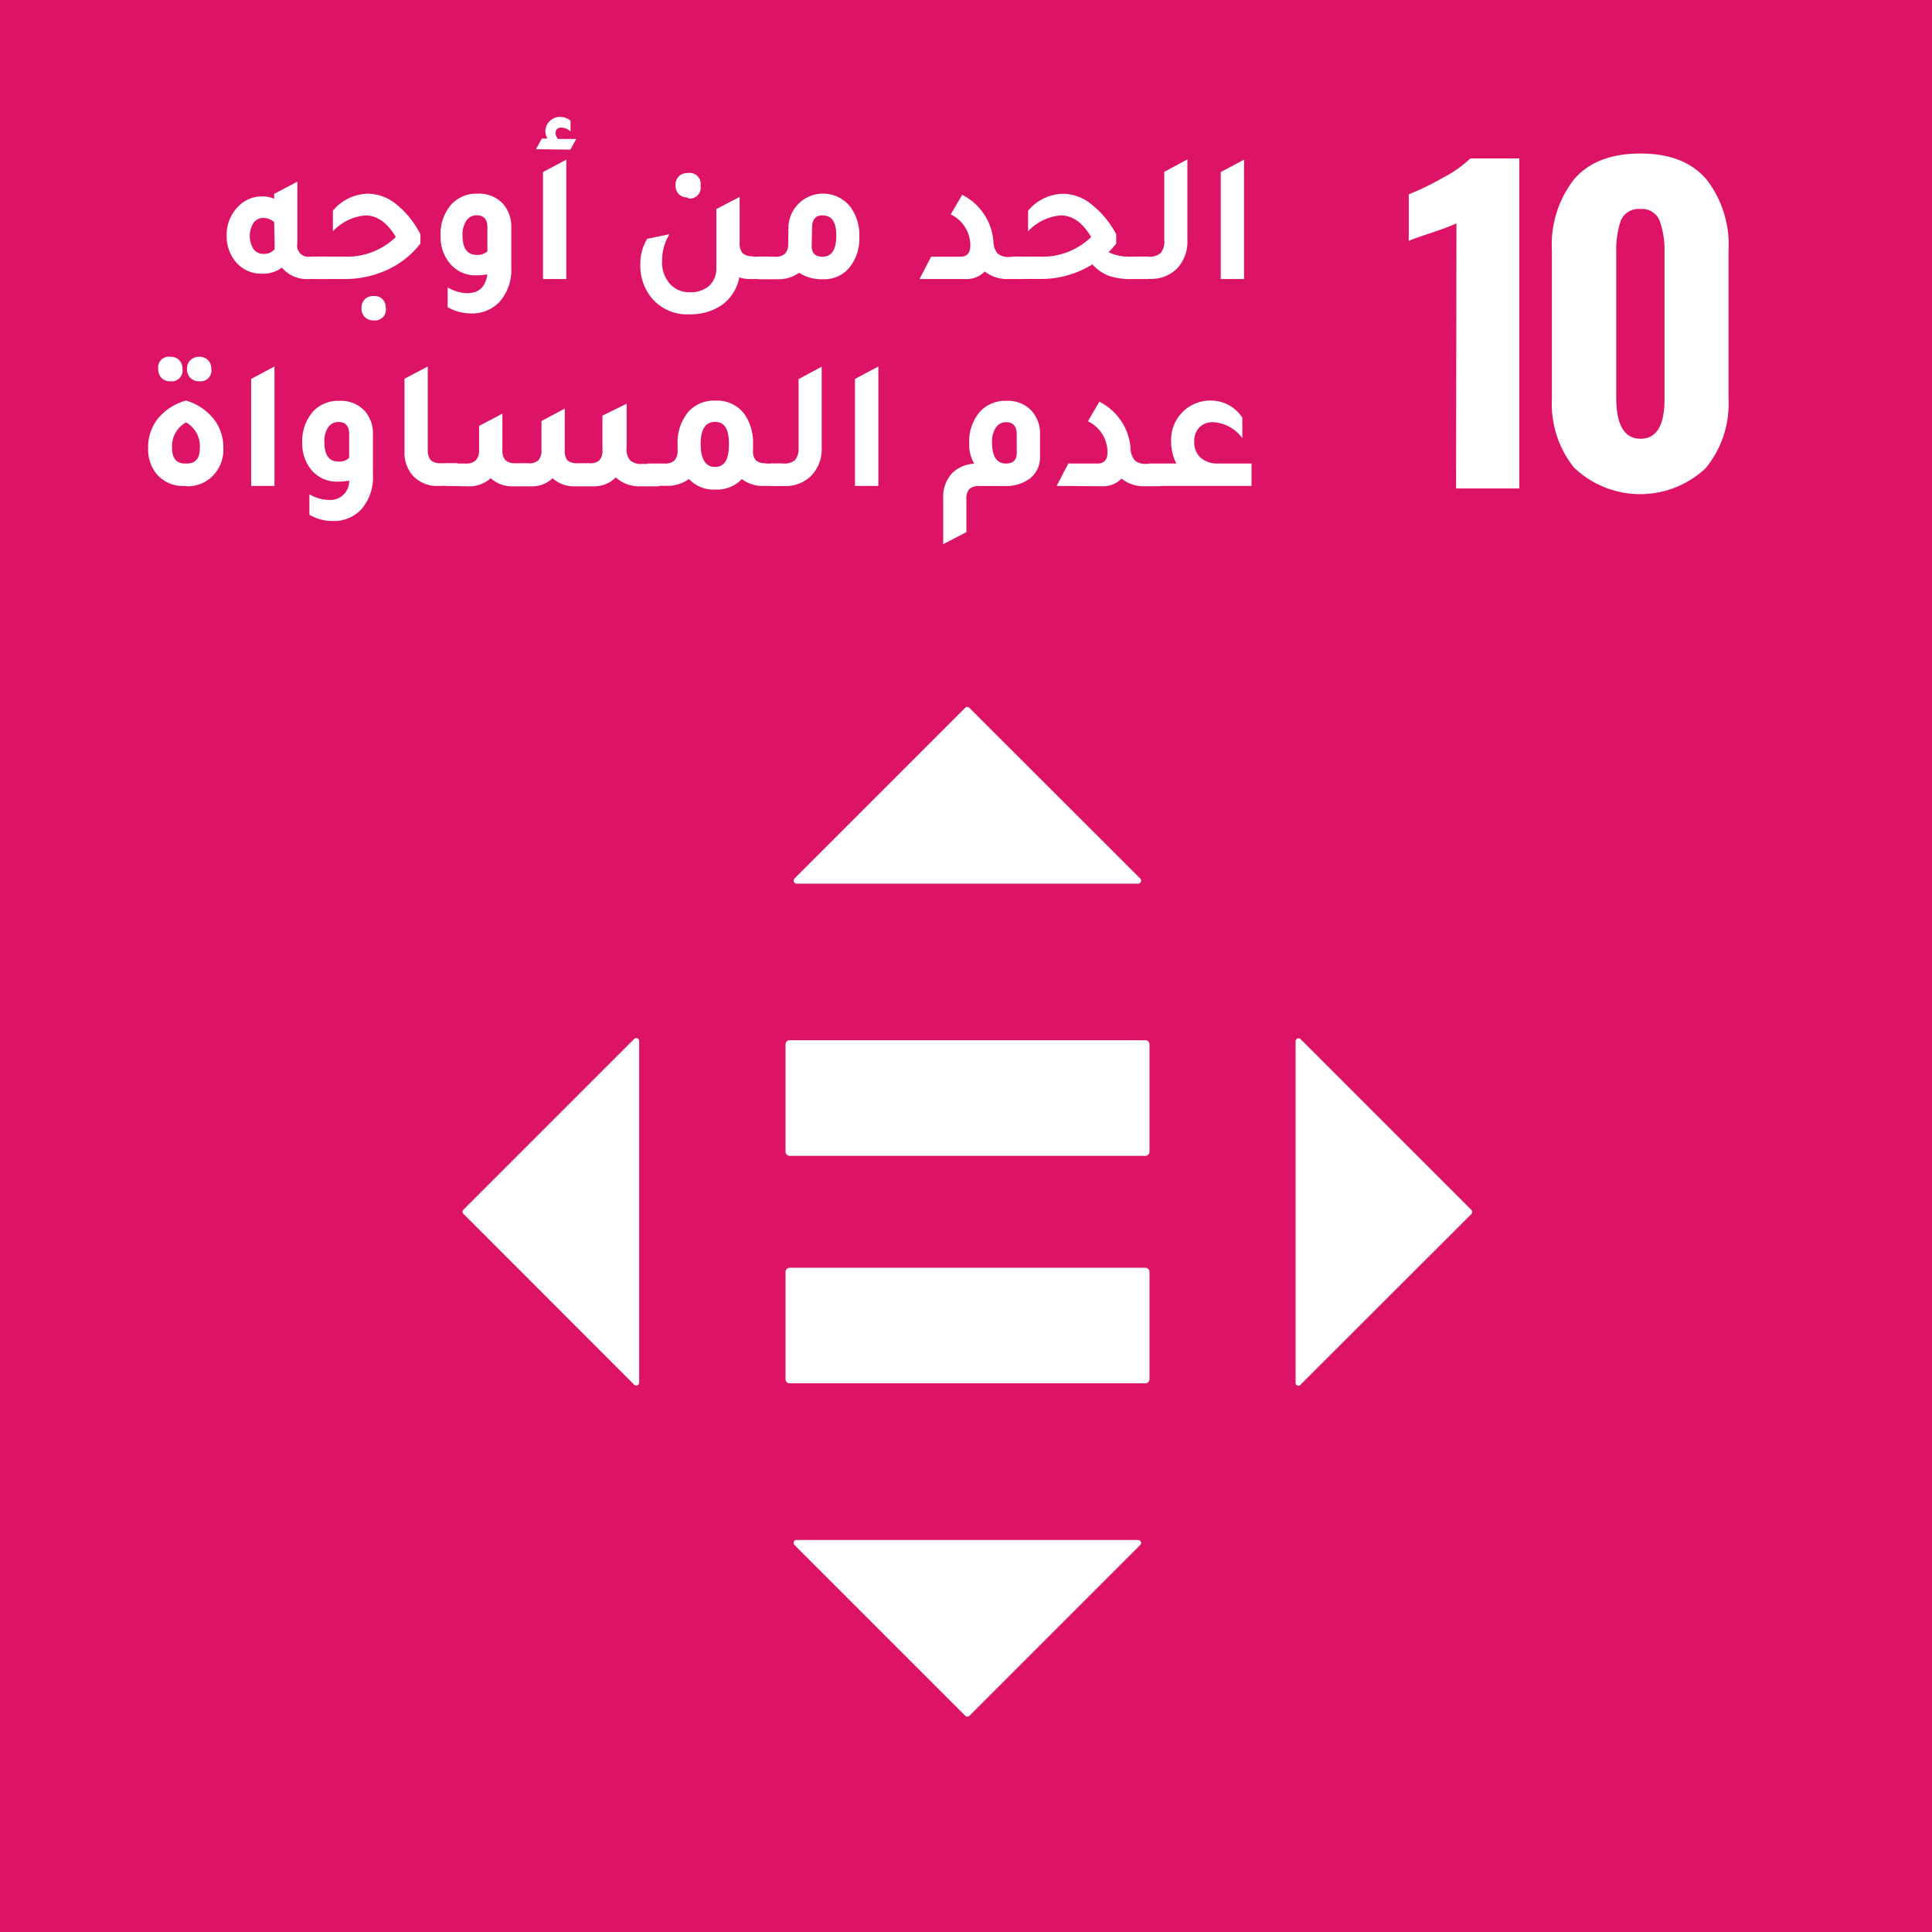 <svg id="Layer_1" data-name="Layer 1" xmlns="http://www.w3.org/2000/svg" viewBox="0 0 197.32 197.32"><defs><style>.cls-1{fill:#dd1367;}.cls-2{fill:#fff;}</style></defs><rect class="cls-1" width="197.32" height="197.32"/><path class="cls-2" d="M117,129.48H80.63a.42.42,0,0,0-.4.44v10.92a.42.42,0,0,0,.4.44H117a.42.42,0,0,0,.4-.44V129.92a.42.42,0,0,0-.4-.44"/><path class="cls-2" d="M117,106.24H80.63a.42.42,0,0,0-.4.44V117.6a.43.43,0,0,0,.4.45H117a.43.43,0,0,0,.4-.45V106.68a.42.42,0,0,0-.4-.44"/><path class="cls-2" d="M116.46,89.73,99,72.29a.29.29,0,0,0-.42,0L81.14,89.73a.31.31,0,0,0,.22.52h34.88a.31.31,0,0,0,.22-.52"/><path class="cls-2" d="M132.83,141.42,150.27,124a.3.3,0,0,0,0-.43l-17.44-17.44a.3.3,0,0,0-.51.21v34.89a.3.3,0,0,0,.51.21"/><path class="cls-2" d="M81.14,157.79l17.45,17.45a.31.31,0,0,0,.42,0l17.45-17.45a.3.3,0,0,0-.22-.51H81.36a.3.3,0,0,0-.22.51"/><path class="cls-2" d="M64.77,106.11,47.33,123.55a.29.29,0,0,0,0,.42l17.44,17.45a.3.3,0,0,0,.51-.22V106.32a.3.3,0,0,0-.51-.21"/><path class="cls-2" d="M31.74,26.21h1.7V28.5H31.51a3.32,3.32,0,0,1-2.72-1.17,3.15,3.15,0,0,1-2,.62A3.38,3.38,0,0,1,24,26.65a4.09,4.09,0,0,1-.85-2.59,4.06,4.06,0,0,1,1.21-3,3.33,3.33,0,0,1,2.37-1A3,3,0,0,1,28,20.3v-.5l2.37-1.25v6.3a1.14,1.14,0,0,0,1.34,1.36M28,22.68a1.67,1.67,0,0,0-1.11-.42,1.19,1.19,0,0,0-1,.51,2.54,2.54,0,0,0,0,2.67,1.25,1.25,0,0,0,1.05.49,1.34,1.34,0,0,0,1.11-.49c0-.1,0-.26,0-.47Z"/><path class="cls-2" d="M32.31,28.5V26.21h2.81a7.14,7.14,0,0,0,5.3-2Q39.13,22,37.3,22A5.18,5.18,0,0,0,34,23.62v-2.1a4.77,4.77,0,0,1,3.59-1.74,4.66,4.66,0,0,1,2.88,1.08,9.41,9.41,0,0,1,2.47,3.07v.94a9,9,0,0,1-3.39,2.69,10.4,10.4,0,0,1-4.44.94Zm5.86,4.22a1.22,1.22,0,0,1-.91-.34,1.25,1.25,0,0,1-.34-.93,1.21,1.21,0,0,1,.34-.89,1.26,1.26,0,0,1,.91-.33,1.18,1.18,0,0,1,.9.33,1.21,1.21,0,0,1,.33.89,1.1,1.1,0,0,1-1.23,1.27"/><path class="cls-2" d="M49.86,28a6.06,6.06,0,0,1-1.21.12,3.37,3.37,0,0,1-2.78-1.31A4.17,4.17,0,0,1,45,24.11a4.55,4.55,0,0,1,1.13-3.27,3.5,3.5,0,0,1,2.65-1.06,3.32,3.32,0,0,1,2.63,1.08,3.56,3.56,0,0,1,.81,2.42v4a5,5,0,0,1-1.17,3.52,3.86,3.86,0,0,1-3,1.21,4.76,4.76,0,0,1-2.33-.64V29.35a4,4,0,0,0,2,.59c1.22,0,1.9-.66,2.06-2m0-4.7c0-.84-.36-1.25-1.08-1.25a1.25,1.25,0,0,0-1.07.54,2.57,2.57,0,0,0-.39,1.5c0,1.34.48,2,1.44,2a1.43,1.43,0,0,0,1.1-.37Z"/><path class="cls-2" d="M54.74,15.24l.6-1.09h.57a1.58,1.58,0,0,1-.21-.78,1.4,1.4,0,0,1,.45-1,1.45,1.45,0,0,1,1.06-.43,1.68,1.68,0,0,1,1.06.39v1.1a1.4,1.4,0,0,0-.9-.4q-.63,0-.63.57a.92.92,0,0,0,.25.59h1.87l-.61,1.09Zm.72,13.26V17.57l2.38-1.27V28.5Z"/><path class="cls-2" d="M76.92,26.22h1.7V28.5H76.69a3.85,3.85,0,0,1-1.19-.17,4.42,4.42,0,0,1-1.83,2.86,5.62,5.62,0,0,1-3.22.91,4.71,4.71,0,0,1-4-1.8A5.18,5.18,0,0,1,65.4,27a4.85,4.85,0,0,1,.7-2.61l2.27-.47a5.24,5.24,0,0,0-.75,2.7A3.32,3.32,0,0,0,68.43,29a2.63,2.63,0,0,0,2,.85,2.94,2.94,0,0,0,2-.66,2.42,2.42,0,0,0,.73-1.86V21.35l2.38-1.24v4.74a1.48,1.48,0,0,0,.3,1,1.37,1.37,0,0,0,1,.32m-6.6-6a1.26,1.26,0,0,1-.91-.34,1.29,1.29,0,0,1-.34-.93,1.25,1.25,0,0,1,.34-.89,1.26,1.26,0,0,1,.91-.34A1.14,1.14,0,0,1,71.55,19a1.1,1.1,0,0,1-1.23,1.27"/><path class="cls-2" d="M80.52,23.28a3.54,3.54,0,0,1,6.35-2.12,4.76,4.76,0,0,1,.89,3,4.65,4.65,0,0,1-1.12,3.3,3.34,3.34,0,0,1-2.55,1.06,4.32,4.32,0,0,1-2.48-.66,3.62,3.62,0,0,1-2.19.66H77.49V26.22h1.7a1.37,1.37,0,0,0,1-.32,1.48,1.48,0,0,0,.31-1Zm2.38,1.88c0,.7.37,1.06,1.11,1.06.94,0,1.4-.73,1.4-2.16S84.93,22,84,22c-.71,0-1.06.41-1.06,1.25Z"/><path class="cls-2" d="M93.91,28.5l1.19-2.28h3c.64,0,1-.38,1-1.12a3.51,3.51,0,0,0-2-3.2l1.17-2a5.81,5.81,0,0,1,3.18,4.67,2.16,2.16,0,0,0,.42,1.31,1.67,1.67,0,0,0,1.2.36h1.44V28.5h-1.57a3.73,3.73,0,0,1-2.37-.77,2.56,2.56,0,0,1-2,.77Z"/><path class="cls-2" d="M115.66,26.21h1.59V28.5h-1.61a7.14,7.14,0,0,1-2.4-.33A4.4,4.4,0,0,1,111.57,27a9.93,9.93,0,0,1-5.45,1.49h-2.8V26.21h2.82a7.14,7.14,0,0,0,5.3-2Q110.15,22,108.32,22A5.16,5.16,0,0,0,105,23.62V21.53a4.73,4.73,0,0,1,3.59-1.74,4.64,4.64,0,0,1,2.87,1.07A9.43,9.43,0,0,1,114,23.93v.94a7.34,7.34,0,0,1-.79.89,5.14,5.14,0,0,0,2.5.45"/><path class="cls-2" d="M116.11,28.5V26.22h1.19a1.7,1.7,0,0,0,1.24-.38,1.79,1.79,0,0,0,.37-1.29v-7l2.36-1.27v8.27a3.94,3.94,0,0,1-1.11,2.93,3.72,3.72,0,0,1-2.73,1Z"/><polygon class="cls-2" points="124.68 28.5 124.68 17.57 127.06 16.3 127.06 28.5 124.68 28.5"/><path class="cls-2" d="M18.86,49.63A3.51,3.51,0,0,1,16,48.42a4,4,0,0,1-.87-2.67,4.68,4.68,0,0,1,1-3A5.67,5.67,0,0,1,19,40.91a5.65,5.65,0,0,1,2.92,2,4.67,4.67,0,0,1,.89,2.82,3.79,3.79,0,0,1-1.14,2.93,3.56,3.56,0,0,1-2.57,1ZM17.4,38.94a1.18,1.18,0,0,1-.9-.34,1.24,1.24,0,0,1-.34-.93,1.09,1.09,0,0,1,1.24-1.23,1.18,1.18,0,0,1,.9.34,1.21,1.21,0,0,1,.33.89,1.1,1.1,0,0,1-1.23,1.27m1.44,8.4h.25c.88,0,1.32-.52,1.32-1.57A2.79,2.79,0,0,0,19,43.14a2.79,2.79,0,0,0-1.43,2.59c0,1.07.44,1.61,1.32,1.61m1.46-8.4a1.23,1.23,0,0,1-.91-.35,1.25,1.25,0,0,1-.34-.92,1.17,1.17,0,0,1,.34-.88,1.23,1.23,0,0,1,.91-.35,1.17,1.17,0,0,1,1.23,1.23,1.1,1.1,0,0,1-1.23,1.27"/><polygon class="cls-2" points="25.65 49.63 25.65 38.7 28.03 37.43 28.03 49.63 25.65 49.63"/><path class="cls-2" d="M35.71,49.08a6.81,6.81,0,0,1-1.21.11,3.36,3.36,0,0,1-2.78-1.3,4.18,4.18,0,0,1-.85-2.65A4.56,4.56,0,0,1,32,42a3.47,3.47,0,0,1,2.65-1.06A3.32,3.32,0,0,1,37.28,42a3.52,3.52,0,0,1,.81,2.42v4A5,5,0,0,1,36.92,52a3.82,3.82,0,0,1-3,1.21,4.62,4.62,0,0,1-2.32-.64V50.48a4.06,4.06,0,0,0,2,.58,1.92,1.92,0,0,0,2.06-2m0-4.71c0-.83-.36-1.25-1.08-1.25a1.24,1.24,0,0,0-1.07.55,2.53,2.53,0,0,0-.38,1.49c0,1.34.48,2,1.43,2a1.42,1.42,0,0,0,1.1-.38Z"/><path class="cls-2" d="M44.79,49.63a3.34,3.34,0,0,1-2.67-1.1,3.61,3.61,0,0,1-.81-2.44V38.68l2.38-1.25V46A1.5,1.5,0,0,0,44,47a1.41,1.41,0,0,0,1,.31h1.7v2.29Z"/><path class="cls-2" d="M45.58,49.63V47.34h2a1.41,1.41,0,0,0,1-.31A1.45,1.45,0,0,0,48.93,46v-2.5l2.38-1.25V46A1.45,1.45,0,0,0,51.62,47a1.37,1.37,0,0,0,1,.31h1.28A1.41,1.41,0,0,0,55,47a1.5,1.5,0,0,0,.3-1.05V43l2.38-1.27V46A1.5,1.5,0,0,0,57.94,47a1.41,1.41,0,0,0,1,.31h1.29a1.37,1.37,0,0,0,1-.31,1.5,1.5,0,0,0,.3-1.05v-3.5L64,41.23v4.45A1.78,1.78,0,0,0,64.34,47a1.66,1.66,0,0,0,1.23.38h1.74v2.29H65.44a3.58,3.58,0,0,1-2.55-.91,3.12,3.12,0,0,1-2.29.91H58.73a3.22,3.22,0,0,1-2.29-.83,3,3,0,0,1-2.16.83H52.41a3.24,3.24,0,0,1-2.29-.83,3.22,3.22,0,0,1-2.29.83Z"/><path class="cls-2" d="M78.21,47.34h1.68v2.29H78a3.48,3.48,0,0,1-2.23-.7A3.53,3.53,0,0,1,73.05,50a3.44,3.44,0,0,1-2.69-1.08,3.64,3.64,0,0,1-2.25.7H66.18V47.34h1.7a1.37,1.37,0,0,0,1-.31A1.5,1.5,0,0,0,69.21,46v-.55A4.82,4.82,0,0,1,70.36,42a3.49,3.49,0,0,1,2.69-1.08,3.45,3.45,0,0,1,3,1.4,5.15,5.15,0,0,1,.86,3.12V46A1.45,1.45,0,0,0,77.18,47a1.41,1.41,0,0,0,1,.31m-5.16.38c1,0,1.43-.78,1.43-2.35s-.48-2.25-1.43-2.25-1.46.75-1.46,2.25.48,2.35,1.46,2.35"/><path class="cls-2" d="M78.76,49.63V47.34H80A1.7,1.7,0,0,0,81.19,47a1.83,1.83,0,0,0,.37-1.28v-7l2.36-1.27v8.26a3.89,3.89,0,0,1-1.12,2.93,3.72,3.72,0,0,1-2.72,1Z"/><polygon class="cls-2" points="87.32 49.63 87.32 38.7 89.71 37.43 89.71 49.63 87.32 49.63"/><path class="cls-2" d="M96.33,55.58V50.87a3.52,3.52,0,0,1,.94-2.57,3.43,3.43,0,0,1,2.23-.94,3.84,3.84,0,0,1-.51-2.1A4.59,4.59,0,0,1,100.13,42a3.47,3.47,0,0,1,2.65-1.06A3.29,3.29,0,0,1,105.4,42a3.48,3.48,0,0,1,.82,2.42v2.25a2.7,2.7,0,0,1-1,2.17,4,4,0,0,1-2.61.8H100a1.37,1.37,0,0,0-1,.31,1.5,1.5,0,0,0-.3,1.05v3.35Zm7.51-11.21c0-.83-.36-1.25-1.06-1.25a1.23,1.23,0,0,0-1.07.55,2.58,2.58,0,0,0-.39,1.51c0,1.44.47,2.16,1.42,2.16.73,0,1.1-.35,1.1-1.06Z"/><path class="cls-2" d="M107.92,49.63l1.19-2.29h3c.64,0,1-.37,1-1.12a3.48,3.48,0,0,0-2-3.19l1.17-2a5.79,5.79,0,0,1,3.18,4.68,2.06,2.06,0,0,0,.43,1.3,1.62,1.62,0,0,0,1.2.36h1.43v2.29H116.9a3.63,3.63,0,0,1-2.36-.78,2.56,2.56,0,0,1-2,.78Z"/><path class="cls-2" d="M127.82,47.34v2.29H117.34V47.34h2.8a5,5,0,0,1-.53-2.31,4,4,0,0,1,4-4.12,3.84,3.84,0,0,1,3.27,1.74v2.1a3.93,3.93,0,0,0-3-1.63,1.85,1.85,0,0,0-1.39.54,2,2,0,0,0-.52,1.45,2.1,2.1,0,0,0,.65,1.63,2.55,2.55,0,0,0,1.79.6Z"/><path class="cls-2" d="M148.75,22.81c-.3.16-1.19.51-2.66,1-1.17.39-1.91.65-2.21.79V19.85a27.37,27.37,0,0,0,3.43-1.67,11.71,11.71,0,0,0,2.86-2h5V49.89h-6.46Z"/><path class="cls-2" d="M170,40.6V25.73a8.8,8.8,0,0,0-.48-3.13,1.91,1.91,0,0,0-2-1.25,1.94,1.94,0,0,0-2,1.23,9.3,9.3,0,0,0-.45,3.15V40.6q0,4.21,2.49,4.21T170,40.6m-9.18,7.23a10.39,10.39,0,0,1-2.32-7.11V25.6a10.87,10.87,0,0,1,2.25-7.27c1.5-1.76,3.77-2.65,6.79-2.65s5.25.89,6.75,2.65a10.87,10.87,0,0,1,2.25,7.27V40.72a10.36,10.36,0,0,1-2.33,7.09,9.76,9.76,0,0,1-13.39,0"/></svg>